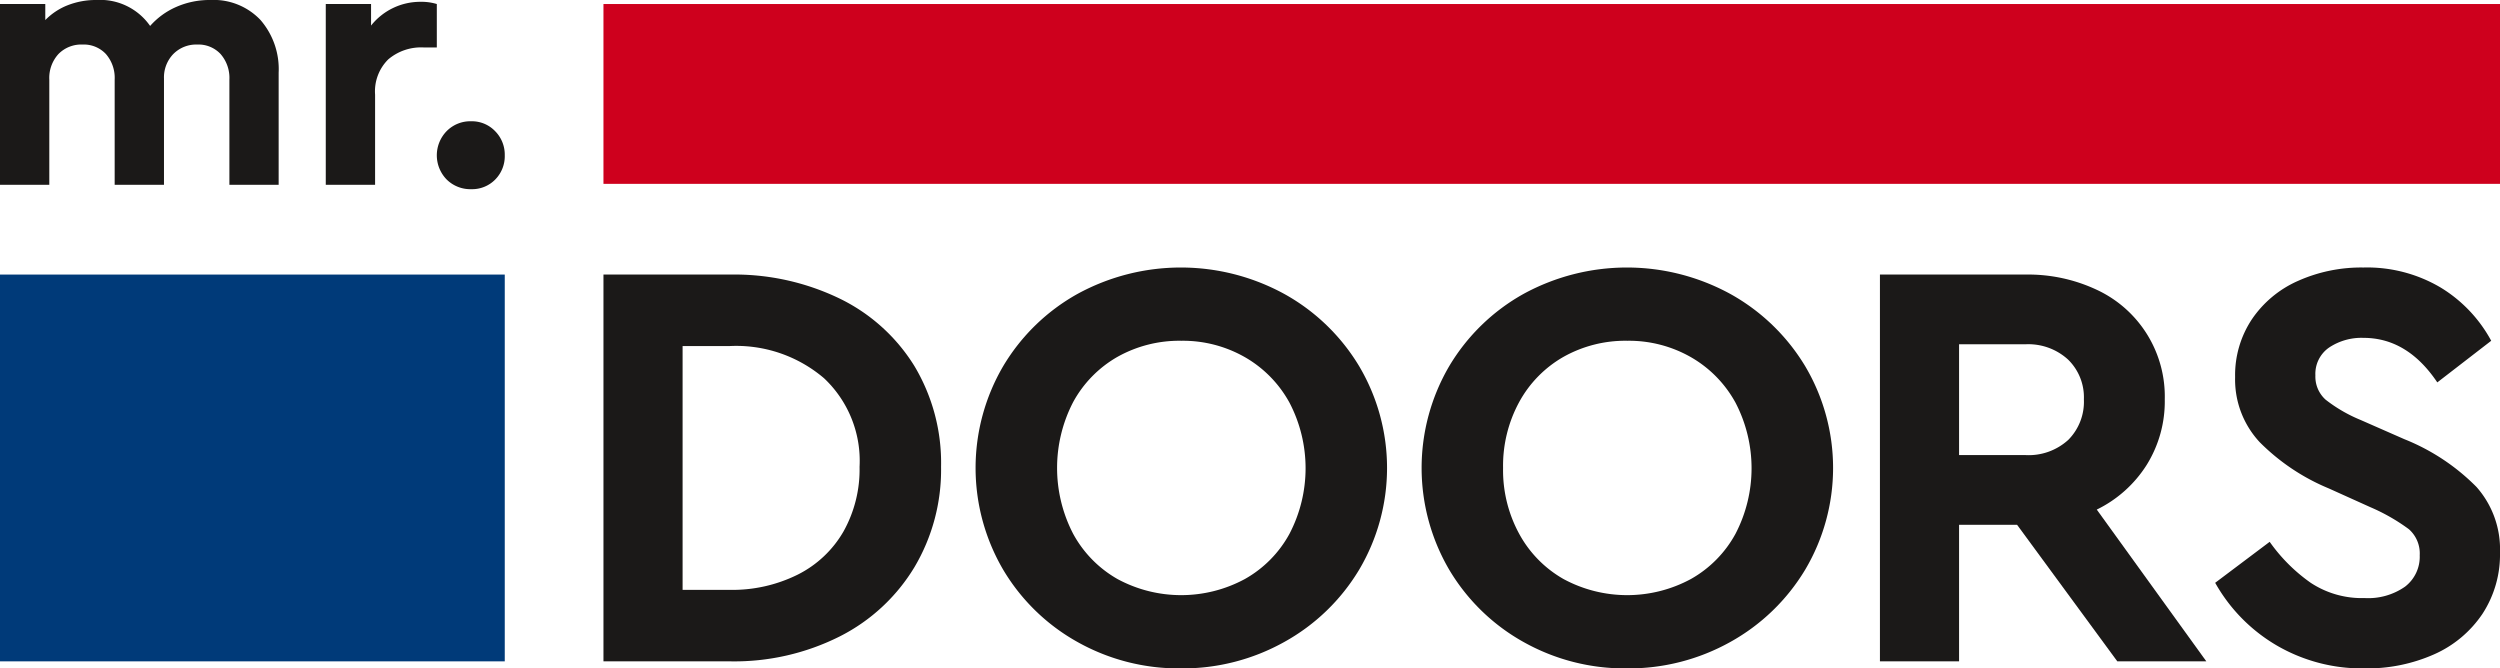 <svg id="Layer_1" data-name="Layer 1" xmlns="http://www.w3.org/2000/svg" viewBox="0 0 231.121 61.793">
  <path d="M55.789,25.383H67.492a22.367,22.367,0,0,1,10.133,2.219,16.684,16.684,0,0,1,6.906,6.23A17.435,17.435,0,0,1,87,43.153a17.635,17.635,0,0,1-2.469,9.293A17.029,17.029,0,0,1,77.625,58.84a21.7,21.7,0,0,1-10.133,2.301H55.789ZM67.437,54.532a13.583,13.583,0,0,0,6.313-1.41,10.102,10.102,0,0,0,4.226-3.981,11.746,11.746,0,0,0,1.489-5.988,10.483,10.483,0,0,0-3.278-8.18,12.504,12.504,0,0,0-8.75-2.98H63.105V54.532Z" fill="#1b1918" fill-rule="evenodd"/>
  <path d="M109.156,61.793a19.125,19.125,0,0,1-9.535-2.437,18.413,18.413,0,0,1-6.883-6.695,18.621,18.621,0,0,1,0-18.801,18.427,18.427,0,0,1,6.883-6.692,19.925,19.925,0,0,1,19.097,0,18.548,18.548,0,0,1,6.938,6.692,18.453,18.453,0,0,1,0,18.801,18.533,18.533,0,0,1-6.938,6.695A19.259,19.259,0,0,1,109.156,61.793Zm5.934-8.265a10.603,10.603,0,0,0,4.117-4.172,13.087,13.087,0,0,0,0-12.137,10.832,10.832,0,0,0-4.117-4.199,11.541,11.541,0,0,0-5.879-1.516,11.677,11.677,0,0,0-5.907,1.489A10.707,10.707,0,0,0,99.215,37.165a13.221,13.221,0,0,0,0,12.191,10.661,10.661,0,0,0,4.089,4.172,12.384,12.384,0,0,0,11.786,0Z" fill="#1b1918" fill-rule="evenodd"/>
  <path d="M150.39,61.793a19.109,19.109,0,0,1-9.535-2.437,18.428,18.428,0,0,1-6.883-6.695,18.627,18.627,0,0,1,0-18.801,18.442,18.442,0,0,1,6.883-6.692,19.927,19.927,0,0,1,19.098,0,18.604,18.604,0,0,1,6.937,6.692,18.446,18.446,0,0,1,0,18.801,18.589,18.589,0,0,1-6.937,6.695A19.262,19.262,0,0,1,150.39,61.793Zm5.934-8.265a10.623,10.623,0,0,0,4.117-4.172,13.119,13.119,0,0,0,0-12.137,10.852,10.852,0,0,0-4.117-4.199,11.541,11.541,0,0,0-5.879-1.516,11.67,11.67,0,0,0-5.906,1.489,10.703,10.703,0,0,0-4.09,4.172,12.326,12.326,0,0,0-1.492,6.097,12.301,12.301,0,0,0,1.492,6.094,10.656,10.656,0,0,0,4.09,4.172,12.382,12.382,0,0,0,11.785,0Z" fill="#1b1918" fill-rule="evenodd"/>
  <path d="M195.742,61.141l-9.266-12.625h-5.363v12.625h-7.316V25.383h13.437a14.932,14.932,0,0,1,6.664,1.434,10.875,10.875,0,0,1,6.231,10.105,11.101,11.101,0,0,1-1.68,6.071,11.319,11.319,0,0,1-4.606,4.117l10.129,14.031ZM181.113,42.071h6.121a5.436,5.436,0,0,0,3.981-1.41,4.999,4.999,0,0,0,1.437-3.739,4.875,4.875,0,0,0-1.465-3.683,5.443,5.443,0,0,0-3.953-1.41h-6.121Z" fill="#1b1918" fill-rule="evenodd"/>
  <path d="M210.449,59.653a15.5,15.5,0,0,1-5.66-5.774l5.039-3.789a15.623,15.623,0,0,0,3.793,3.789A8.592,8.592,0,0,0,218.605,55.29a5.94,5.94,0,0,0,3.738-1.055,3.482,3.482,0,0,0,1.356-2.899,2.983,2.983,0,0,0-1.004-2.414,17.749,17.749,0,0,0-3.551-2.031L215.301,45.157a19.553,19.553,0,0,1-6.395-4.278,8.494,8.494,0,0,1-2.273-6.015,9.33,9.33,0,0,1,1.543-5.336,10.029,10.029,0,0,1,4.253-3.551,14.331,14.331,0,0,1,6.067-1.246,13.342,13.342,0,0,1,7.125,1.844,12.938,12.938,0,0,1,4.687,4.929l-4.984,3.848q-2.766-4.119-6.828-4.117a5.39,5.39,0,0,0-3.168.89,2.952,2.952,0,0,0-1.274,2.575A2.862,2.862,0,0,0,215,36.95a13.637,13.637,0,0,0,3.226,1.871l4.063,1.785a19.589,19.589,0,0,1,6.664,4.418,8.693,8.693,0,0,1,2.168,6.039,10.032,10.032,0,0,1-1.625,5.691,10.495,10.495,0,0,1-4.469,3.739,15.287,15.287,0,0,1-6.422,1.3A15.671,15.671,0,0,1,210.449,59.653Z" fill="#1b1918" fill-rule="evenodd"/>
  <rect x="55.789" y="0.372" width="175.332" height="16.625" fill="#ce001d"/>
  <rect y="25.383" width="46.664" height="35.758" fill="#003a79"/>
  <path d="M24.074,1.84a6.935,6.935,0,0,1,1.687,4.879V17.086H21.207V7.36a3.357,3.357,0,0,0-.813-2.363,2.796,2.796,0,0,0-2.16-.879,2.973,2.973,0,0,0-2.215.879,3.107,3.107,0,0,0-.859,2.261v9.828H10.601V7.36a3.355,3.355,0,0,0-.808-2.363,2.797,2.797,0,0,0-2.16-.879,2.949,2.949,0,0,0-2.231.879,3.272,3.272,0,0,0-.844,2.363V17.086H0V.372H4.187V1.856A5.92,5.92,0,0,1,6.246.489,7.127,7.127,0,0,1,8.914,0a5.628,5.628,0,0,1,4.965,2.399,6.913,6.913,0,0,1,2.414-1.758A7.671,7.671,0,0,1,19.449,0,5.968,5.968,0,0,1,24.074,1.84Z" fill="#1b1918" fill-rule="evenodd"/>
  <path d="M40.383.372V4.387H39.168a4.681,4.681,0,0,0-3.274,1.102,4.158,4.158,0,0,0-1.218,3.258v8.339H30.117V.372h4.187V2.364A5.807,5.807,0,0,1,38.898.168,4.865,4.865,0,0,1,40.383.372Z" fill="#1b1918" fill-rule="evenodd"/>
  <path d="M43.558,17.489a3.102,3.102,0,0,1-2.265-.895,3.202,3.202,0,0,1,0-4.472,3.068,3.068,0,0,1,2.265-.911,2.971,2.971,0,0,1,2.211.911,3.075,3.075,0,0,1,.895,2.23,3.066,3.066,0,0,1-.879,2.242A2.984,2.984,0,0,1,43.558,17.489Z" fill="#1b1918" fill-rule="evenodd"/>
</svg>
